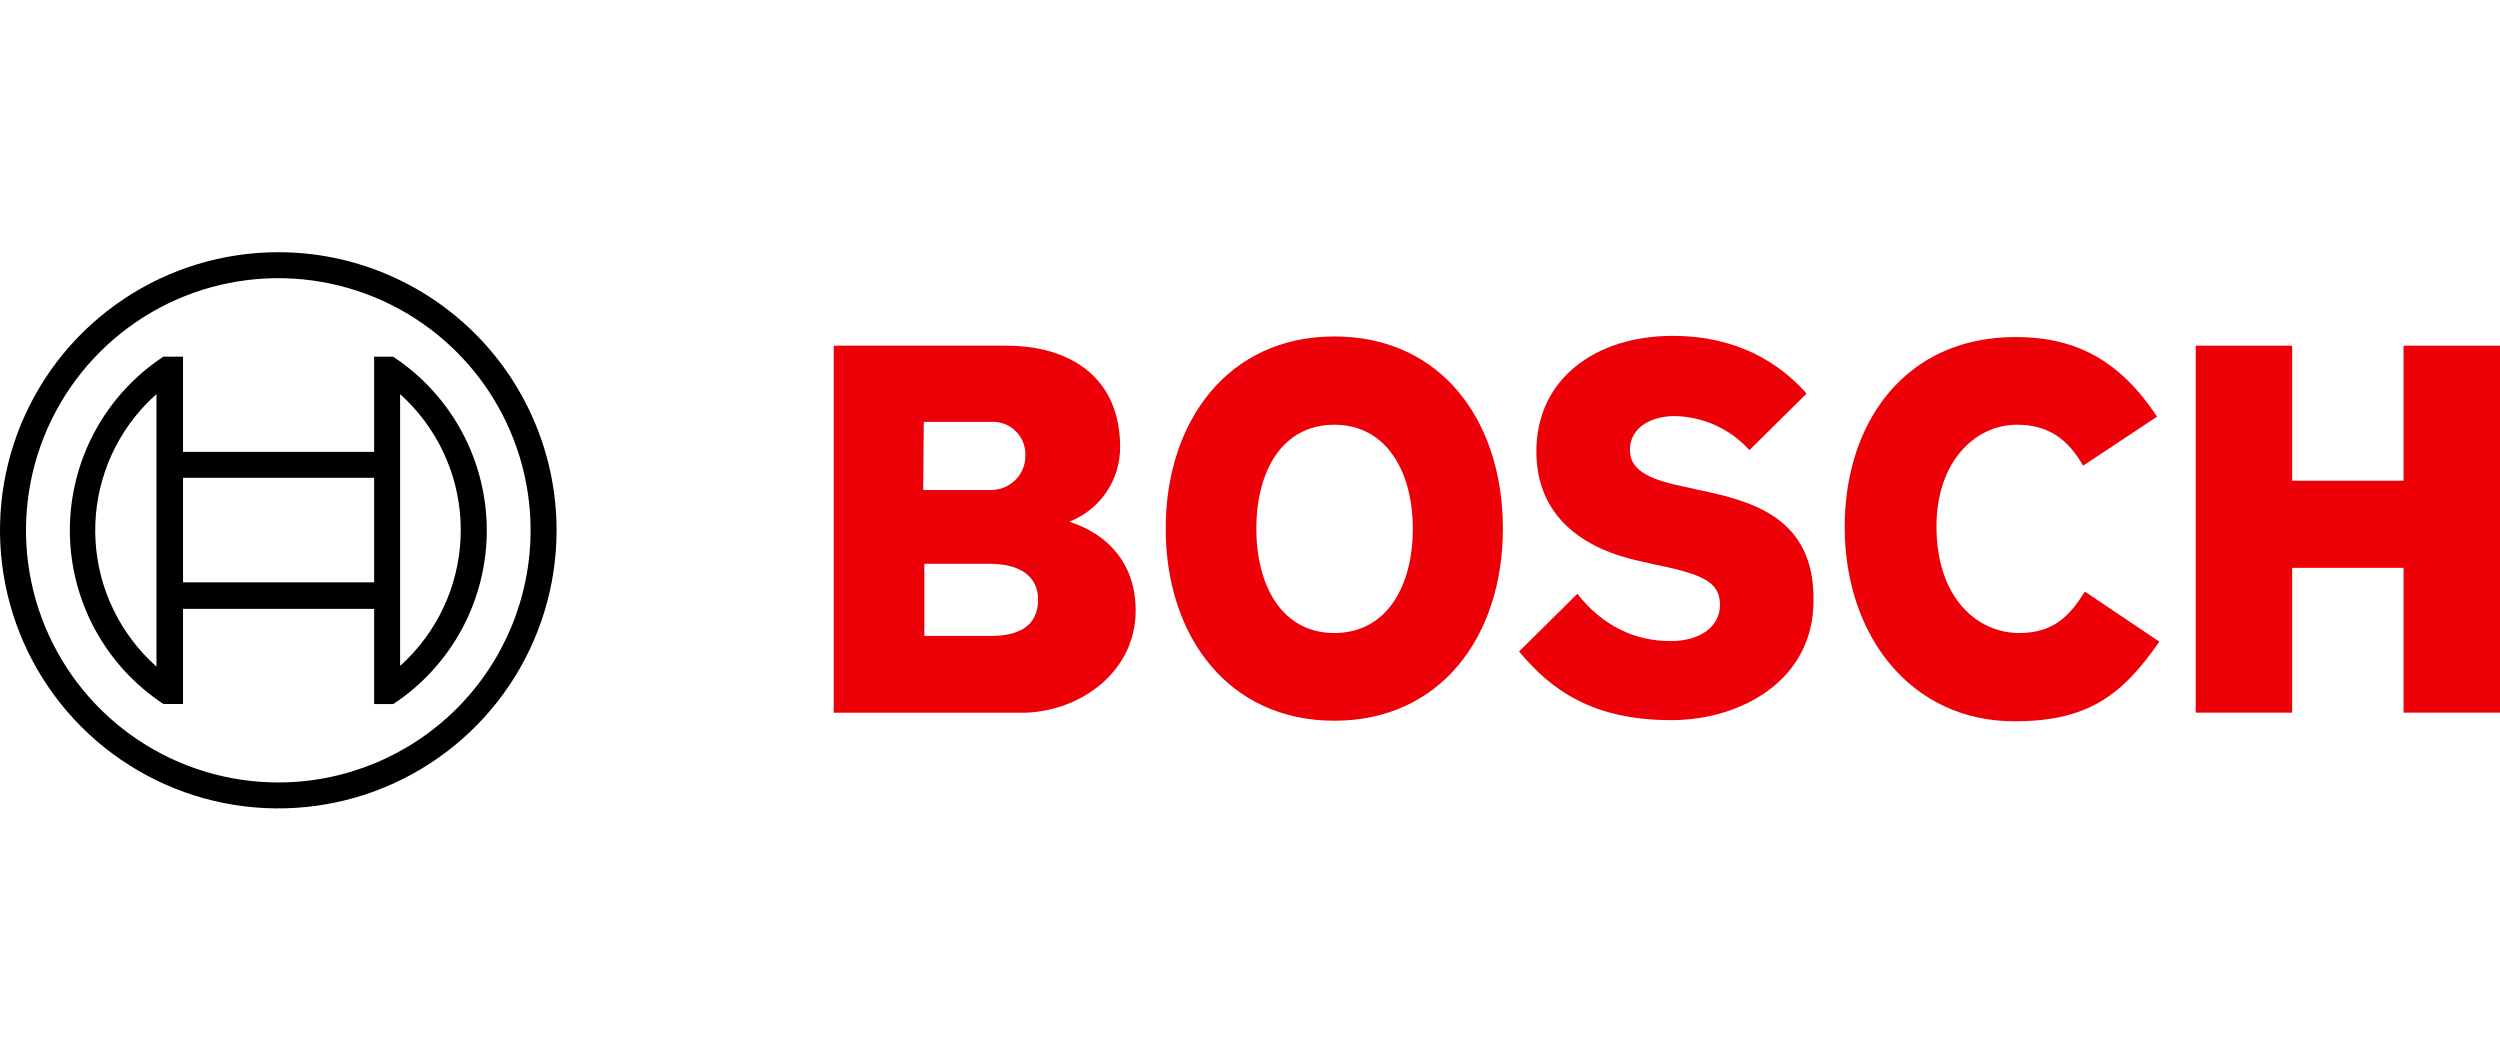 <svg xmlns="http://www.w3.org/2000/svg" width="569" height="242" viewBox="0 0 569 242" fill="none"><g clip-path="url(#clip0_4927_2835)"><path fill-rule="evenodd" clip-rule="evenodd" d="M243.369 118.732C246.807 117.403 249.757 115.055 251.823 112.005C253.89 108.954 254.975 105.345 254.933 101.661C254.933 86.296 244.026 78.68 229.045 78.68H189.754V162.225H232.462C245.603 162.225 258.481 153.033 258.481 138.982C258.481 122.278 243.369 118.89 243.369 118.732ZM210.254 96.014H225.497C226.473 95.953 227.452 96.086 228.376 96.404C229.301 96.722 230.154 97.219 230.886 97.866C231.619 98.514 232.216 99.3 232.644 100.178C233.072 101.057 233.323 102.011 233.382 102.987C233.382 103.285 233.382 103.587 233.382 103.893C233.34 105.947 232.488 107.901 231.011 109.33C229.535 110.759 227.553 111.547 225.497 111.523H210.122L210.254 96.014ZM225.628 144.734H210.385V128.319H225.234C232.725 128.319 236.273 131.602 236.273 136.46C236.273 142.527 231.805 144.734 225.628 144.734Z" fill="#ED0007"></path><path fill-rule="evenodd" clip-rule="evenodd" d="M303.686 76.578C279.507 76.578 265.314 95.882 265.314 120.308C265.314 144.733 279.507 164.037 303.686 164.037C327.865 164.037 342.057 144.864 342.057 120.308C342.057 95.751 327.996 76.578 303.686 76.578ZM303.686 144.076C291.859 144.076 285.946 133.44 285.946 120.308C285.946 107.176 291.859 96.67 303.686 96.67C315.513 96.67 321.557 107.307 321.557 120.308C321.557 133.571 315.513 144.076 303.686 144.076Z" fill="#ED0007"></path><path fill-rule="evenodd" clip-rule="evenodd" d="M386.604 111.508L383.713 110.851C376.617 109.407 370.967 107.568 370.967 102.447C370.967 96.931 376.355 94.699 381.085 94.699C384.313 94.747 387.496 95.46 390.435 96.793C393.375 98.126 396.007 100.051 398.168 102.447L411.178 89.577C405.264 82.88 395.672 76.445 380.691 76.445C363.082 76.445 349.679 86.294 349.679 102.709C349.679 117.68 360.454 125.034 373.595 127.791L376.486 128.448C387.393 130.68 391.467 132.388 391.467 137.64C391.467 142.63 386.999 145.913 380.165 145.913C372.018 145.913 364.659 142.368 359.009 135.145L345.736 148.277C353.095 157.076 362.425 163.904 380.428 163.904C396.066 163.904 412.755 154.975 412.755 136.721C413.018 117.68 398.563 114.003 386.604 111.508Z" fill="#ED0007"></path><path fill-rule="evenodd" clip-rule="evenodd" d="M459.535 144.074C450.336 144.074 440.744 136.458 440.744 119.78C440.744 104.941 449.679 96.668 459.009 96.668C466.368 96.668 470.705 100.082 474.121 105.991L490.942 94.829C482.532 82.091 472.545 76.707 458.747 76.707C433.516 76.707 419.85 96.274 419.85 119.911C419.85 144.731 434.962 164.166 458.484 164.166C475.041 164.166 482.926 158.388 491.467 146.044L474.516 134.645C471.099 140.134 467.42 144.074 459.535 144.074Z" fill="#ED0007"></path><path fill-rule="evenodd" clip-rule="evenodd" d="M547.055 78.68V109.409H521.693V78.68H499.748V162.199H521.693V129.238H547.055V162.199H569V78.68H547.055Z" fill="#ED0007"></path><path d="M63.339 57.402C50.812 57.402 38.566 61.115 28.15 68.07C17.734 75.025 9.615 84.91 4.821 96.476C0.027 108.042 -1.227 120.769 1.217 133.047C3.661 145.325 9.693 156.603 18.552 165.456C27.41 174.308 38.696 180.336 50.982 182.778C63.269 185.221 76.004 183.967 87.578 179.176C99.151 174.386 109.044 166.273 116.004 155.864C122.963 145.455 126.678 133.217 126.678 120.698C126.678 103.911 120.005 87.812 108.127 75.941C96.248 64.071 80.138 57.402 63.339 57.402ZM63.339 178.085C51.981 178.085 40.879 174.72 31.435 168.414C21.991 162.108 14.631 153.145 10.285 142.659C5.938 132.173 4.801 120.635 7.017 109.503C9.233 98.371 14.702 88.146 22.733 80.12C30.764 72.094 40.996 66.629 52.136 64.414C63.275 62.2 74.822 63.337 85.315 67.68C95.808 72.023 104.777 79.379 111.087 88.816C117.397 98.253 120.765 109.348 120.765 120.698C120.761 135.917 114.71 150.512 103.941 161.273C93.173 172.035 78.568 178.082 63.339 178.085Z" fill="black"></path><path d="M89.489 81.172H85.152V102.84H41.656V81.172H37.188C30.644 85.486 25.273 91.356 21.558 98.254C17.842 105.153 15.896 112.865 15.896 120.699C15.896 128.534 17.842 136.246 21.558 143.144C25.273 150.043 30.644 155.912 37.188 160.226H41.656V138.585H85.152V160.253H89.489C96.036 155.94 101.409 150.072 105.127 143.173C108.845 136.274 110.791 128.561 110.791 120.725C110.791 112.89 108.845 105.177 105.127 98.278C101.409 91.379 96.036 85.51 89.489 81.198V81.172ZM35.611 151.717C31.536 148.098 28.214 143.713 25.834 138.811C23.455 133.909 22.065 128.587 21.744 123.148C21.423 117.709 22.177 112.261 23.964 107.113C25.75 101.966 28.534 97.221 32.155 93.148C33.241 91.936 34.395 90.788 35.611 89.708V151.717ZM85.152 132.544H41.656V108.749H85.152V132.544ZM91.066 151.586V138.454V102.84V89.708C95.131 93.356 98.438 97.769 100.796 102.694C103.154 107.62 104.518 112.961 104.81 118.414C105.101 123.866 104.315 129.323 102.496 134.472C100.676 139.62 97.86 144.36 94.207 148.421C93.213 149.519 92.165 150.566 91.066 151.559V151.586Z" fill="black"></path></g><defs><clipPath id="clip0_4927_2835"><rect width="569" height="242" fill="white"></rect></clipPath></defs></svg>